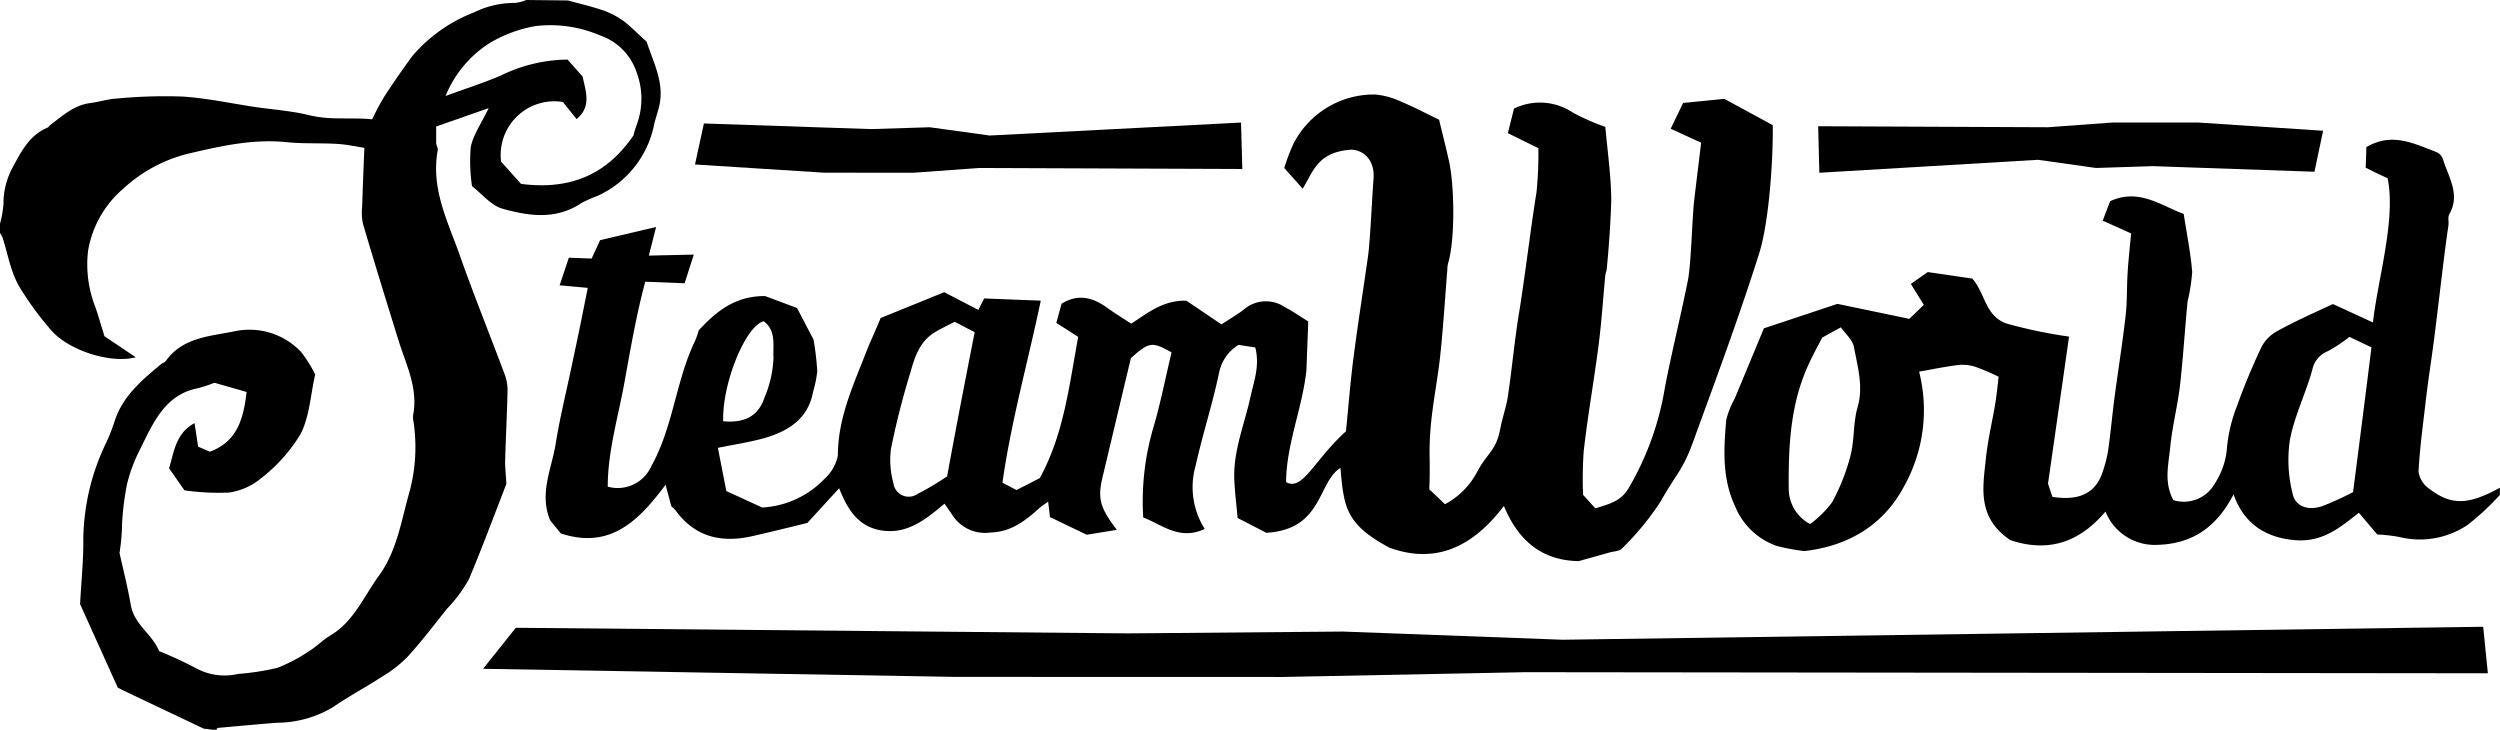 <svg xmlns="http://www.w3.org/2000/svg" viewBox="0 0 271.91 79.37"><g id="Layer_2" data-name="Layer 2"><g id="Layer_1-2" data-name="Layer 1"><path class="cls-1" d="M22.16,79.25l-8.85-4.2-.5-.26L8.71,65.7c.15-2.71.35-4.65.35-6.59a24.68,24.68,0,0,1,2.51-11,21,21,0,0,0,.94-2.43c.93-2.72,3-4.38,5-6.07.17-.13.41-.19.53-.36,1.87-2.6,4.86-2.67,7.48-3.22a7.74,7.74,0,0,1,7.21,2.23,13.87,13.87,0,0,1,1.55,2.47c-.5,2.19-.61,4.58-1.59,6.48A17.56,17.56,0,0,1,28.42,52a7,7,0,0,1-3.51,1.57,25.56,25.56,0,0,1-4.85-.24l-1.67-2.4c.54-1.77.71-3.8,2.77-4.91l.39,2.56,1.27.55c3-1.1,3.68-3.64,4-6.5l-3.5-1a14.28,14.28,0,0,1-1.78.59c-3.61.69-4.89,3.8-6.33,6.7a17.09,17.09,0,0,0-1.38,3.67,30.49,30.49,0,0,0-.55,4.29A22.39,22.39,0,0,1,13,60.14c.42,1.89.9,3.77,1.23,5.68.37,2.12,2.3,3.11,3.08,5a42.58,42.58,0,0,1,4.07,1.89,6.49,6.49,0,0,0,4.51.59,27.51,27.51,0,0,0,4.27-.66,17.34,17.34,0,0,0,3.53-1.87c.79-.49,1.45-1.19,2.25-1.66,2.52-1.49,3.62-4.22,5.27-6.49,2-2.74,2.45-6.1,3.37-9.28a18.66,18.66,0,0,0,.36-7.7,1.84,1.84,0,0,1,0-.52c.55-2.94-.79-5.49-1.61-8.14-1.31-4.22-2.61-8.42-3.85-12.63a5.83,5.83,0,0,1-.09-1.87c.06-2.07.15-4.14.24-6.4-1-.16-2-.38-3-.43-1.83-.11-3.68,0-5.48-.19-3.68-.37-7.21.44-10.71,1.26a16.14,16.14,0,0,0-7.1,3.86,11.35,11.35,0,0,0-3.76,6.69,12.71,12.71,0,0,0,.83,6.23c.33,1,.65,2.08.95,3.07l3.41,2.29c-2.72.71-7.2-.7-9.17-2.9a34.23,34.23,0,0,1-3.32-4.49c-1.11-1.71-1.38-3.73-2-5.62A2.58,2.58,0,0,0,0,25.34l0-1a12.55,12.55,0,0,0,.38-2.16,8.2,8.2,0,0,1,.9-3.79c1-1.87,1.9-3.68,3.89-4.51.14-.06.23-.24.36-.33,1.32-1,2.54-2.1,4.22-2.33,1-.13,2-.45,2.93-.5a55.05,55.05,0,0,1,7.15-.22c2.64.17,5.27.74,7.92,1.14,2,.29,4,.42,5.93.9,2.29.56,4.59.2,6.8.44a27,27,0,0,1,1.3-2.45c1-1.52,2-3,3.1-4.47a16.66,16.66,0,0,1,6.67-4.71A9.93,9.93,0,0,1,56,.32,4.39,4.39,0,0,0,57.25,0l4.53.05c1.33.37,2.69.68,4,1.14A9,9,0,0,1,68,2.42C68.7,3,69.35,3.63,70,4.24c.13.12.31.23.36.38.74,2.27,1.95,4.46,1.32,7-.17.68-.41,1.34-.55,2A10.85,10.85,0,0,1,65,21.3a15.26,15.26,0,0,0-1.74.77c-2.79,1.88-5.78,1.43-8.63.62-1.21-.34-2.17-1.57-3.29-2.44A18.39,18.39,0,0,1,51.2,16c.27-1.35,1.16-2.58,1.95-4.24l-5.71,2c0,.66,0,1.22,0,1.77,0,.28.22.57.17.82-.77,4.16,1.1,7.74,2.4,11.42,1.53,4.35,3.28,8.65,4.9,13a4.9,4.9,0,0,1,.29,1.86c-.06,2.52-.19,5-.26,7.56,0,.68.07,1.37.14,2.43C53.84,55.81,52.5,59.44,51,63a15.63,15.63,0,0,1-2.39,3.22c-1.39,1.75-2.75,3.53-4.24,5.17a13.39,13.39,0,0,1-2.74,2.16c-1.78,1.16-3.67,2.16-5.41,3.36a12,12,0,0,1-6.12,1.7c-2.15.17-4.28.37-6.41.56-.07,0-.12.16-.18.25ZM68.91,14.71a8.27,8.27,0,0,1,.32-1.08,8.14,8.14,0,0,0,0-5.79,6.35,6.35,0,0,0-4-4,13.63,13.63,0,0,0-7-1,14.45,14.45,0,0,0-5.06,1.9,12.29,12.29,0,0,0-4.71,5.7c2.15-.79,4.11-1.41,6-2.22a16.87,16.87,0,0,1,7.27-1.74l1.64,1.85c.33,1.59,1,3.27-.66,4.62l-1.49-1.86a5.84,5.84,0,0,0-6.72,6.49L56.67,20C61.67,20.65,65.83,19.25,68.91,14.71Z"></path><path class="cls-1" d="M271.89,53.84a28,28,0,0,1-3.53,3.27,9.31,9.31,0,0,1-7.42,1.29,18.07,18.07,0,0,0-2.38-.27l-2-2.36c-2,1.57-3.82,3.11-6.63,3-3.44-.2-5.86-1.76-7-5-1.76,3.4-4.31,5.38-8.28,5.49A5.77,5.77,0,0,1,229,55.64c-2.75,3.26-6.13,4.53-10.36,3.1-3.56-2.41-3-5.6-2.67-8.65.2-2.11.71-4.19,1.06-6.29.14-.9.23-1.81.35-2.82a23.57,23.57,0,0,0-2.3-1,4.6,4.6,0,0,0-1.89-.3c-1.47.16-2.91.47-4.46.74a17,17,0,0,1-1.61,12.43c-2.17,4.09-5.81,6.49-10.87,7.09a23,23,0,0,1-3-.56A7.59,7.59,0,0,1,188.69,55c-1.4-3-1.21-6.18-.94-9.3a8.82,8.82,0,0,1,.92-2.34l3.18-7.65,8-2.66,7.82,1.63,1.57-1.52-1.41-2.28,1.84-1.29,4.85.71c1.39,1.57,1.39,4.08,3.72,4.89a52.85,52.85,0,0,0,6.8,1.42c-.73,5.12-1.48,10.33-2.29,16l.48,1.43c3,.47,4.78-.44,5.52-2.89a14.27,14.27,0,0,0,.54-2.14c.27-1.94.45-3.89.7-5.83.39-2.94.86-5.87,1.2-8.82.18-1.56.12-3.14.22-4.71s.25-2.86.38-4.26L228.7,24c.3-.8.54-1.42.81-2.12,3.12-1.43,5.51.47,8,1.39.33,2.18.76,4.24.92,6.33a19.92,19.92,0,0,1-.5,3.19c-.3,3.05-.48,6.12-.83,9.17-.26,2.21-.83,4.39-1.05,6.6-.18,1.93-.73,3.9.34,5.84a3.86,3.86,0,0,0,4.49-1.79,8.2,8.2,0,0,0,1.34-4,16.89,16.89,0,0,1,1.11-4.52c.75-2.11,1.63-4.2,2.59-6.25a4.1,4.1,0,0,1,1.66-1.77c2-1.12,4.2-2.09,6.16-3l4.35,2c.55-4.82,2.51-11.2,1.6-15.68l-1.45-.68-.94-.47.08-2.24c2.81-1.66,5.19-.36,7.6.53a1.32,1.32,0,0,1,.71.74c.61,2,1.93,3.86.72,6-.2.35-.05.83-.11,1.25-.63,4.25-1.27,10.55-1.89,14.79-.21,1.44-.41,2.89-.58,4.33-.29,2.55-.65,5.1-.78,7.66a2.74,2.74,0,0,0,1.18,1.87c2.41,1.83,4.22,1.76,7.67-.12Zm-73.7-17.12c-.45.87-1,1.86-1.46,2.87-2,4.3-2.22,8.89-2.18,13.48A4.35,4.35,0,0,0,196.88,57a11.68,11.68,0,0,0,2.39-2.37,22.59,22.59,0,0,0,2-5.08c.44-1.72.28-3.57.77-5.27.65-2.25,0-4.39-.4-6.55-.14-.75-.91-1.41-1.42-2.13Zm57.74,16.8c.72-5.57,1.36-10.6,2-15.74l-2.4-1.14a16.48,16.48,0,0,1-2.35,1.56,2.75,2.75,0,0,0-1.68,2c-.72,2.62-2,5.14-2.46,7.77a14.88,14.88,0,0,0,.31,5.7c.28,1.43,1.71,1.93,3.31,1.35A32.15,32.15,0,0,0,255.93,53.52Z"></path><path class="cls-1" d="M172.18,53.82l1.34,1.47c1.91-.58,2.91-.89,3.75-2.43a31.55,31.55,0,0,0,3.81-10.7c.75-3.92,1.73-7.79,2.51-11.71.35-1.78.46-6.88.68-8.69.24-2.05.5-4.11.75-6.24L181.71,14l1.35-2.8,4.48-.45,5.27,2.86c.06,3.6-.39,10.55-1.49,14-2.22,7-4.76,13.83-7.26,20.68-1.06,2.89-1.95,3.55-3.44,6.25a30.31,30.31,0,0,1-4.21,5.12c-.26.29-.89.3-1.35.43l-3.35.94c-3.92-.06-6.54-2.13-8.14-6-3.33,4.38-7.31,6.37-12.4,4.56-4.88-2.58-5-4.51-5.38-8.7-2.52,1.6-1.89,6.69-8.06,7.06l-3.12-1.61c-.13-1.42-.3-2.78-.36-4.15-.14-3.1,1.09-6,1.73-8.91.37-1.74,1.07-3.45.55-5.49l-1.82-.28a4.57,4.57,0,0,0-2.11,3c-.72,3.43-1.81,6.77-2.57,10.18a8.49,8.49,0,0,0,1,6.84c-2.73,1.29-4.63-.46-6.69-1.25a28.64,28.64,0,0,1,1.23-10.2c.73-2.59,1.25-5.23,1.85-7.75-2.12-1.2-2.43-1.15-4.42.62-1,4.19-2,8.41-3,12.6-.64,2.57-.49,3.49,1.47,6.08l-3.27.53-4-1.92L114,54.56c-.36.27-.67.45-.94.69-1.52,1.37-3.06,2.6-5.33,2.67a4.22,4.22,0,0,1-4-1.69l-1-1.45c-2.06,1.73-4.07,3.36-6.87,2.91-2.48-.4-3.67-2.23-4.59-4.59l-3.46,3.78c-1.89.46-4.06,1-6.24,1.49-3.22.66-6,0-8.08-2.84a3,3,0,0,0-.47-.46l-.63-2.34c-2.91,3.88-6,7.06-11.39,5.29L59.84,56.6c-1.22-2.92.16-5.59.6-8.35.4-2.5,1-5,1.53-7.46.49-2.32,1-4.64,1.46-7l.5-2.48-3.06-.28,1-3,2.48.09.92-2,6.09-1.43-.79,3.11,4.89-.11-1,3.12-4.28-.17c-1,3.72-1.62,7.43-2.29,11.1S66.1,49.12,66.1,52.93a4,4,0,0,0,4.75-2.25c2.38-4.26,2.65-9.27,4.76-13.63A9.63,9.63,0,0,0,76,35.92c2-2.14,4-3.73,7.21-3.72l3.48,1.3,1.79,3.43a29.54,29.54,0,0,1,.41,3.46,12.63,12.63,0,0,1-.46,2.23c-.53,2.9-2.62,4.23-5.19,5-1.68.48-3.43.73-5.16,1.09L79,53.41l3.9,1.79a10.14,10.14,0,0,0,6.77-3.11,4.65,4.65,0,0,0,1.46-2.55c0-4.07,1.68-7.64,3.1-11.3.46-1.16,1-2.3,1.55-3.65l6.92-2.81,3.71,1.93.63-1.25,6.16.24c-1.41,6.71-3.23,13.15-4.17,19.8l1.53.8L113.09,52c2.62-4.76,3.2-10.09,4.18-15.36l-2.38-1.52.57-2.08c1.78-1.12,3.38-.7,4.94.42.81.59,1.68,1.12,2.63,1.74,1.73-1.08,3.36-2.54,6-2.5l3.82,2.58c.77-.49,1.59-1,2.34-1.53a3.67,3.67,0,0,1,4.52-.37c.85.45,1.64,1,2.58,1.58l-.2,5.33c-.44,4.11-2.18,8-2.21,12.15,1.82,1,3-2.35,6.51-5.53.27-2.64.47-5.28.81-7.91.48-3.73,1.07-7.45,1.6-11.19.23-1.68.45-6.65.59-8.34.17-2.06-1.1-3.16-2.41-3.19-3.71.24-4.13,2.39-5.3,4.24l-2-2.25a21.75,21.75,0,0,1,1-2.63,9.81,9.81,0,0,1,8.91-5.36,8.44,8.44,0,0,1,2.83.79c1.29.53,2.52,1.19,4.1,1.95.33,1.37.73,2.93,1.08,4.51.59,2.64.69,8.56-.12,11.18a2.86,2.86,0,0,0-.06.58c-.25,3.11-.44,6.23-.77,9.34-.28,2.64-.83,5.25-1.05,7.89-.24,2.94,0,3.64-.15,6.69l1.71,1.63a8.4,8.4,0,0,0,3.4-3.33c1.19-2.32,2.15-2.37,2.63-4.94.22-1.18.65-2.33.82-3.51.45-3,.72-6.08,1.22-9.1.54-3.25,1.34-9.75,1.88-13a41.11,41.11,0,0,0,.21-4.84L164,14.48l.67-2.67a6.43,6.43,0,0,1,6.42.45,25,25,0,0,0,3.51,1.54c.22,2.41.56,4.89.64,7.38.05,1.56-.3,6.4-.48,8,0,.26-.13.5-.16.76-.24,2.5-.4,5-.72,7.52-.5,3.88-1.19,7.73-1.63,11.62A43.76,43.76,0,0,0,172.18,53.82Zm-69.17-2c1-5.45,2-10.61,3-15.69L103.83,35c-.77.41-1.6.78-2.34,1.26-1.49,1-2,2.59-2.43,4.11a86.34,86.34,0,0,0-2.16,8.48,9.52,9.52,0,0,0,.28,3.74,1.67,1.67,0,0,0,2.57,1.16A32.65,32.65,0,0,0,103,51.82Zm-24.35-6c2.34.21,3.81-.57,4.47-2.53a12.33,12.33,0,0,0,1-4.41c-.08-1.29.32-2.92-1.07-3.94C81.08,35.45,78.51,41.75,78.66,45.86Z"></path><polygon class="cls-1" points="56.1 68.28 122.68 68.89 146.06 68.69 169.95 69.58 270.08 68.17 270.59 73.23 165.89 73.11 139.46 73.63 103.88 73.62 52.54 72.74 56.1 68.28"></polygon><polygon class="cls-1" points="76.56 13.43 94.74 14.04 101.12 13.84 107.64 14.74 134.98 13.33 135.12 18.38 106.53 18.27 99.31 18.79 89.6 18.78 75.59 17.89 76.56 13.43"></polygon><polygon class="cls-1" points="251.73 18.68 234.14 18.07 227.97 18.27 221.66 17.38 197.88 18.79 197.75 13.73 222.74 13.84 229.72 13.33 239.11 13.33 252.67 14.22 251.73 18.68"></polygon></g></g></svg>
